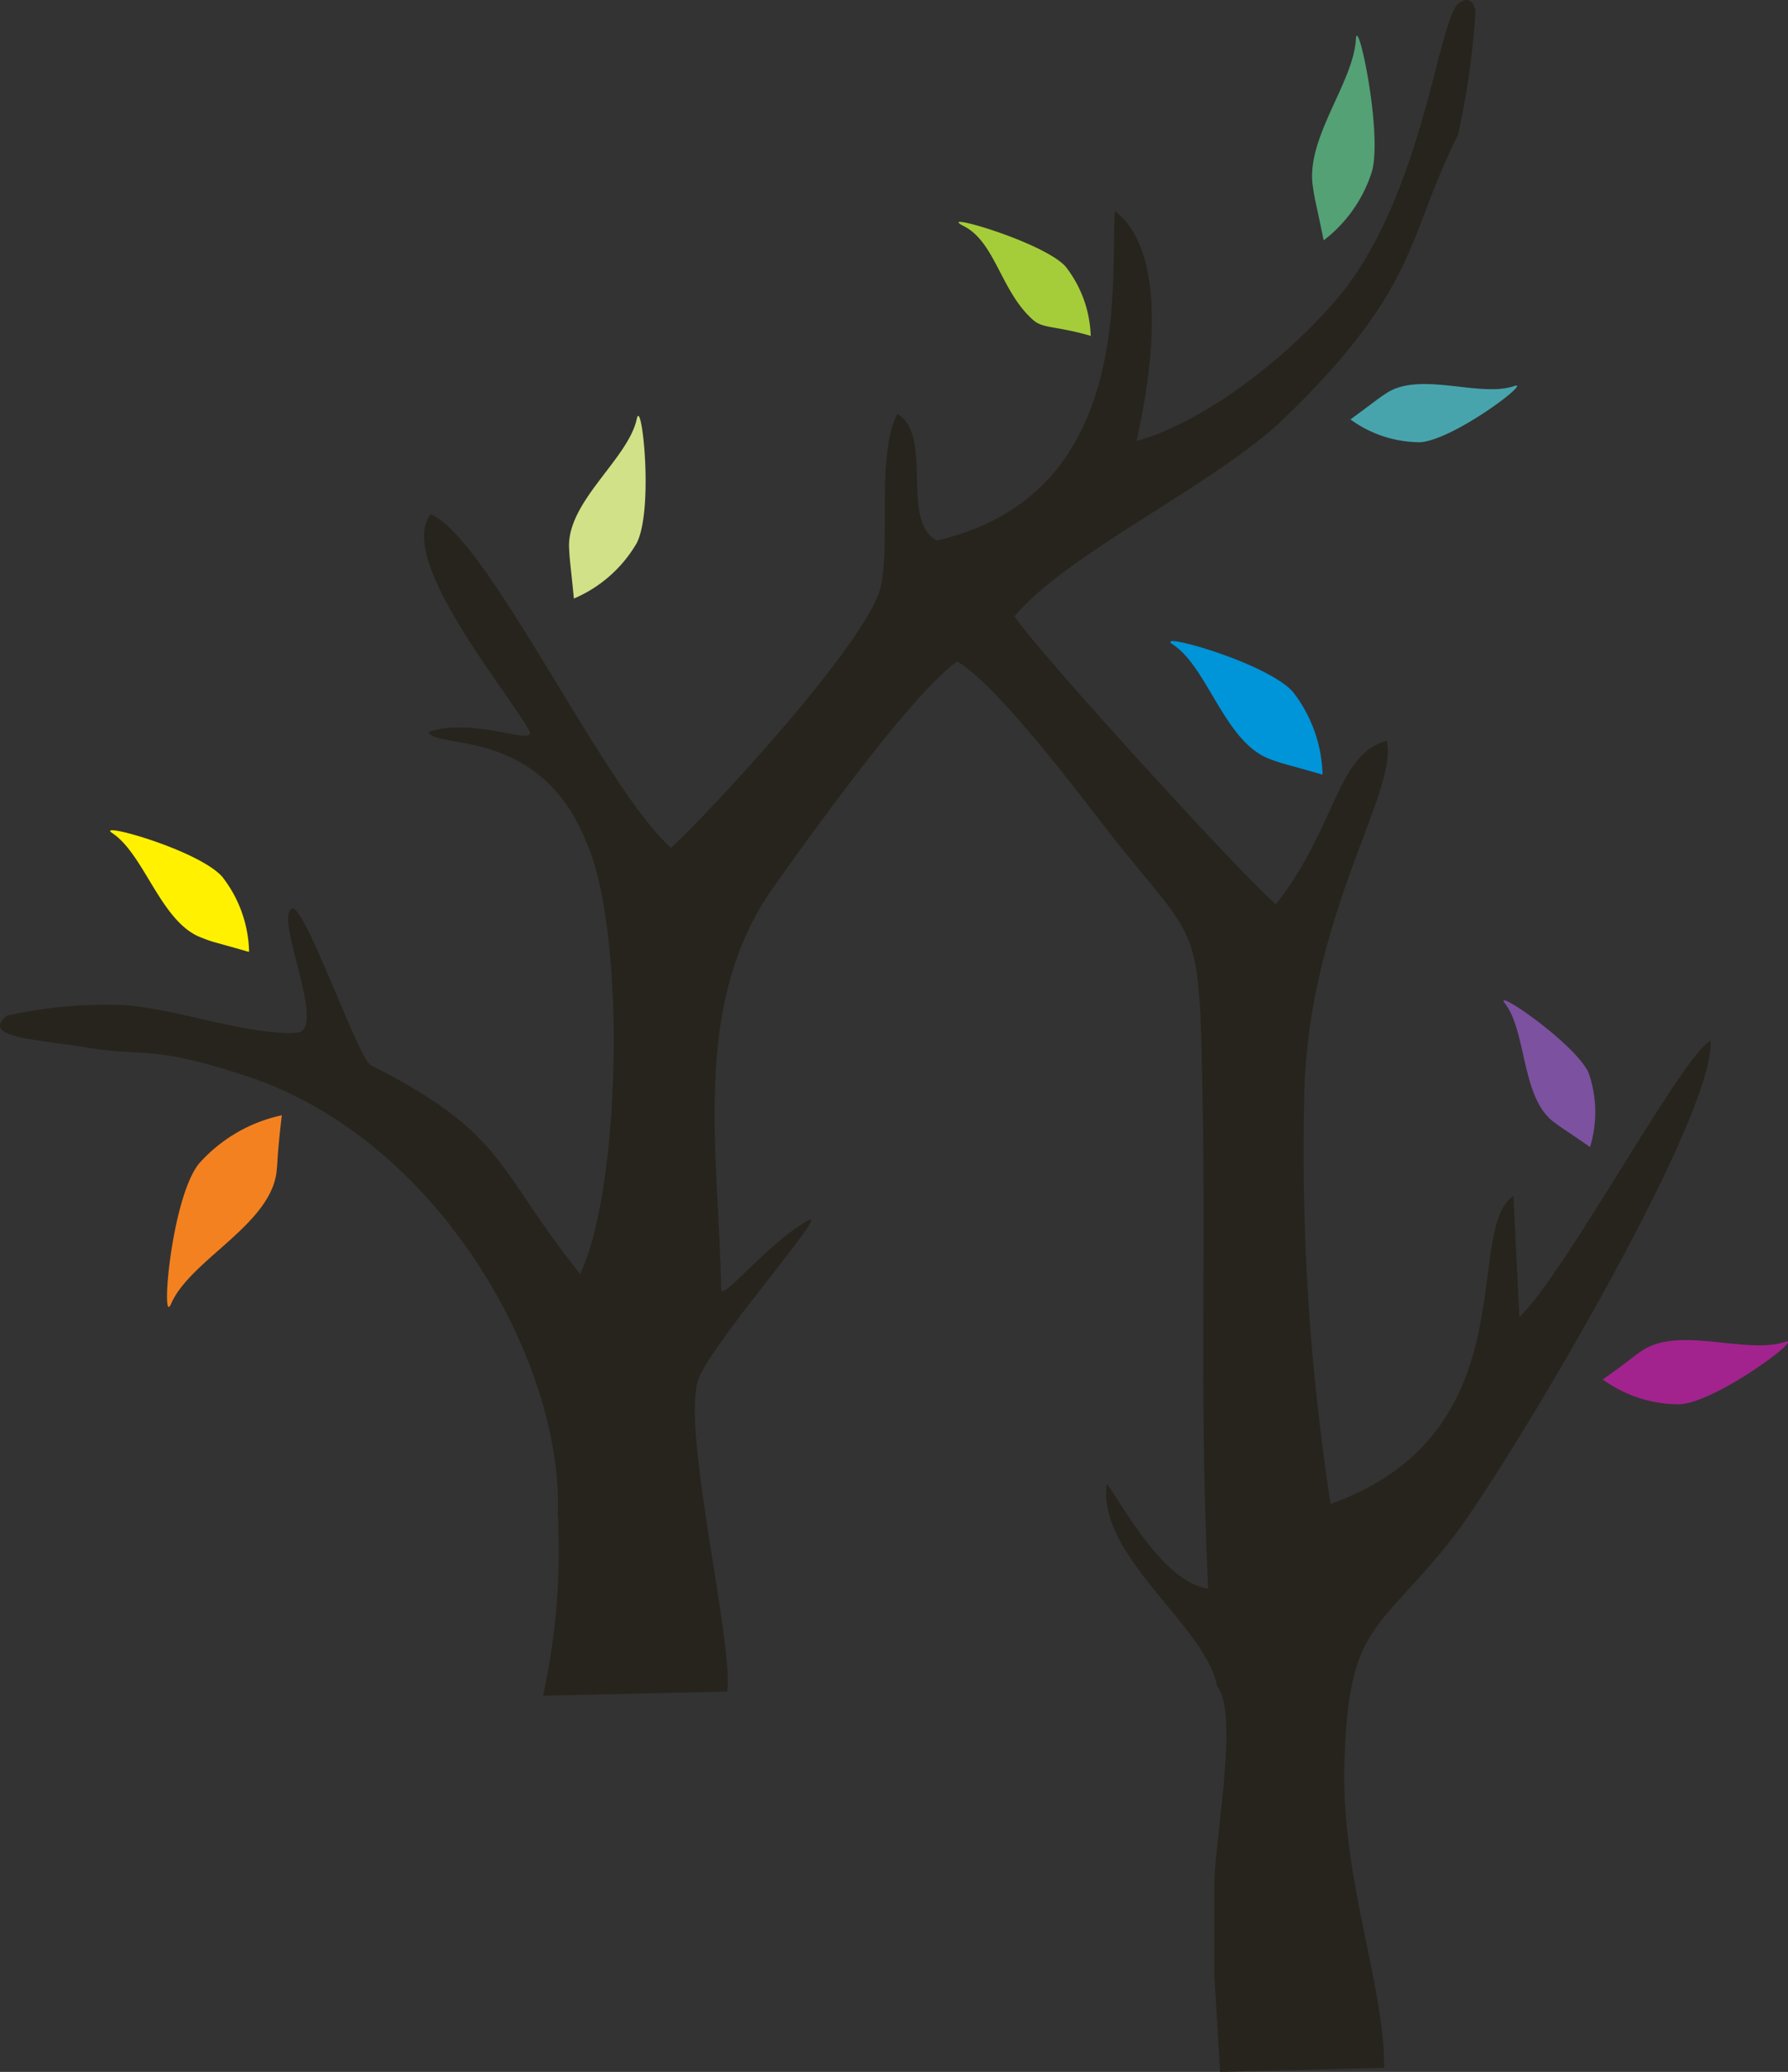 <svg xmlns="http://www.w3.org/2000/svg" viewBox="0 0 77.67 90"><rect x="0" y="0" width="77.67" height="90" fill="#333333" stroke="none"/><defs><style>.cls-1{fill:#27241d;}.cls-1,.cls-10,.cls-2,.cls-3,.cls-4,.cls-5,.cls-6,.cls-7,.cls-8,.cls-9{fill-rule:evenodd;}.cls-2{fill:#d1e187;}.cls-3{fill:#fff100;}.cls-4{fill:#f48120;}.cls-5{fill:#a5cd39;}.cls-6{fill:#54a175;}.cls-7{fill:#47a4ad;}.cls-8{fill:#7c51a0;}.cls-9{fill:#a2238d;}.cls-10{fill:#0094d9;}</style></defs><g id="Capa_2" data-name="Capa 2"><g id="Capa_1-2" data-name="Capa 1"><path class="cls-1" d="M63.33,5.87c-2.25,4.48-1.63,6.56-7.52,12.28-3,2.9-9.38,5.82-11.74,8.62,1,1.52,9.63,11,11.35,12.51,2.6-3.27,2.64-6.53,4.82-7.1.49,2.2-3.24,7.31-3.57,14.9A100.41,100.41,0,0,0,57.8,65.33c8.68-3.11,5.72-11.88,7.94-13.38L66,57.21c1.93-1.79,7.12-11.45,8.31-12,.18,3.44-9,18.77-11.23,21.62-3.26,4.13-4.54,3.7-4.68,9.91-.12,4.91,1.74,9.46,1.73,13.08L53,90l-.25-4.21c0-1.3,0-2.61,0-3.91,0-1.88,1.09-7.49.12-8.63-.48-2.63-5.23-5.64-4.79-8.81.92,1.33,2.51,4.27,4.4,4.57-.4-9-.07-13.66-.27-22.75-.14-6.29-.34-5.42-4-10.06-1.43-1.85-4.89-6.44-6.63-7.47-2,1.44-6.24,7.36-7.94,9.75C30,43.55,31.21,49.93,31.33,56c0,.58,2-2,3.8-3,.94-.5-4.41,5.55-4.82,7-.67,2.29,1.55,11.33,1.28,13.48l-8,.18a29.55,29.55,0,0,0,.64-7.92c.24-6.48-5.09-16.23-13.53-19-4.09-1.35-4.42-.83-6.83-1.22C1.67,45.14-.88,45.1.3,44.12a19.3,19.3,0,0,1,5-.46c2,.06,5.61,1.36,7.6,1.2,1.35-.11-1-5-.22-5.39.53-.27,2.88,6.52,3.43,6.8,5.91,3,5.41,4.47,9.09,9.07,1.79-3.77,2-14.94.26-18.78-2-5-6.53-4-6.85-4.76,2-.71,4.85.73,4.35-.12-1.18-2-5.72-7.46-4.25-9.34,2.47,1,7.49,11.86,10.44,14.49,1.7-1.56,8.65-9.06,9.12-11.39.42-2.1-.2-5.67.71-7.46,1.59.91.11,4.69,1.72,5.5,8.64-2,7.52-11.32,7.73-14.32,2.57,2,1.4,7.92.94,10,3.17-.89,7-4,9.06-6.61C61.89,8,62.49.8,63.37.14c.31-.23.63-.21.72.36a33.07,33.07,0,0,1-.76,5.37"/><path class="cls-2" d="M24.93,26c-.18-1.81-.18-1.59-.21-2.23-.07-2,2.57-3.84,2.94-5.57.21-1,.75,3.9,0,5.39A5.77,5.77,0,0,1,24.93,26"/><path class="cls-3" d="M10.78,41.34c-1.66-.48-1.47-.39-2-.6-1.78-.63-2.49-3.61-3.9-4.55-.8-.53,3.71.71,4.77,1.89a5.48,5.48,0,0,1,1.17,3.26"/><path class="cls-4" d="M12.24,48.46C12,50.54,12.09,50.29,12,51c-.36,2.26-3.76,3.76-4.57,5.64-.46,1.06,0-4.58,1.21-6.09a6.67,6.67,0,0,1,3.63-2.11"/><path class="cls-5" d="M47.42,14.6c-1.54-.45-2.12-.32-2.54-.7-1.4-1.23-1.64-3.37-3-4.07s3.43.66,4.41,1.75a5.14,5.14,0,0,1,1.09,3"/><path class="cls-6" d="M57.5,10.44c-.39-1.9-.37-1.66-.47-2.34C56.71,6,58.79,3.61,58.9,1.7c.06-1.09,1.16,4,.7,5.74a6.06,6.06,0,0,1-2.1,3"/><path class="cls-7" d="M58.65,18.23c1.29-.95,1.12-.85,1.59-1.16,1.47-.95,4.05.21,5.53-.3.84-.28-2.6,2.33-4.07,2.44a5.15,5.15,0,0,1-3.05-1"/><path class="cls-8" d="M69.08,49.83c-1.32-.91-1.17-.78-1.62-1.12-1.38-1.08-1.14-3.9-2.09-5.13-.55-.71,3,1.7,3.63,3a5.16,5.16,0,0,1,.08,3.21"/><path class="cls-9" d="M69.65,59.9c1.42-1,1.23-.94,1.76-1.28,1.62-1,4.48.22,6.12-.33C78.46,58,74.64,60.86,73,61a5.64,5.64,0,0,1-3.38-1.08"/><path class="cls-10" d="M57.45,33.65c-1.83-.53-1.61-.43-2.24-.66-2-.69-2.73-4-4.27-5-.88-.59,4.06.77,5.22,2.06a6.07,6.07,0,0,1,1.29,3.58"/></g></g></svg>